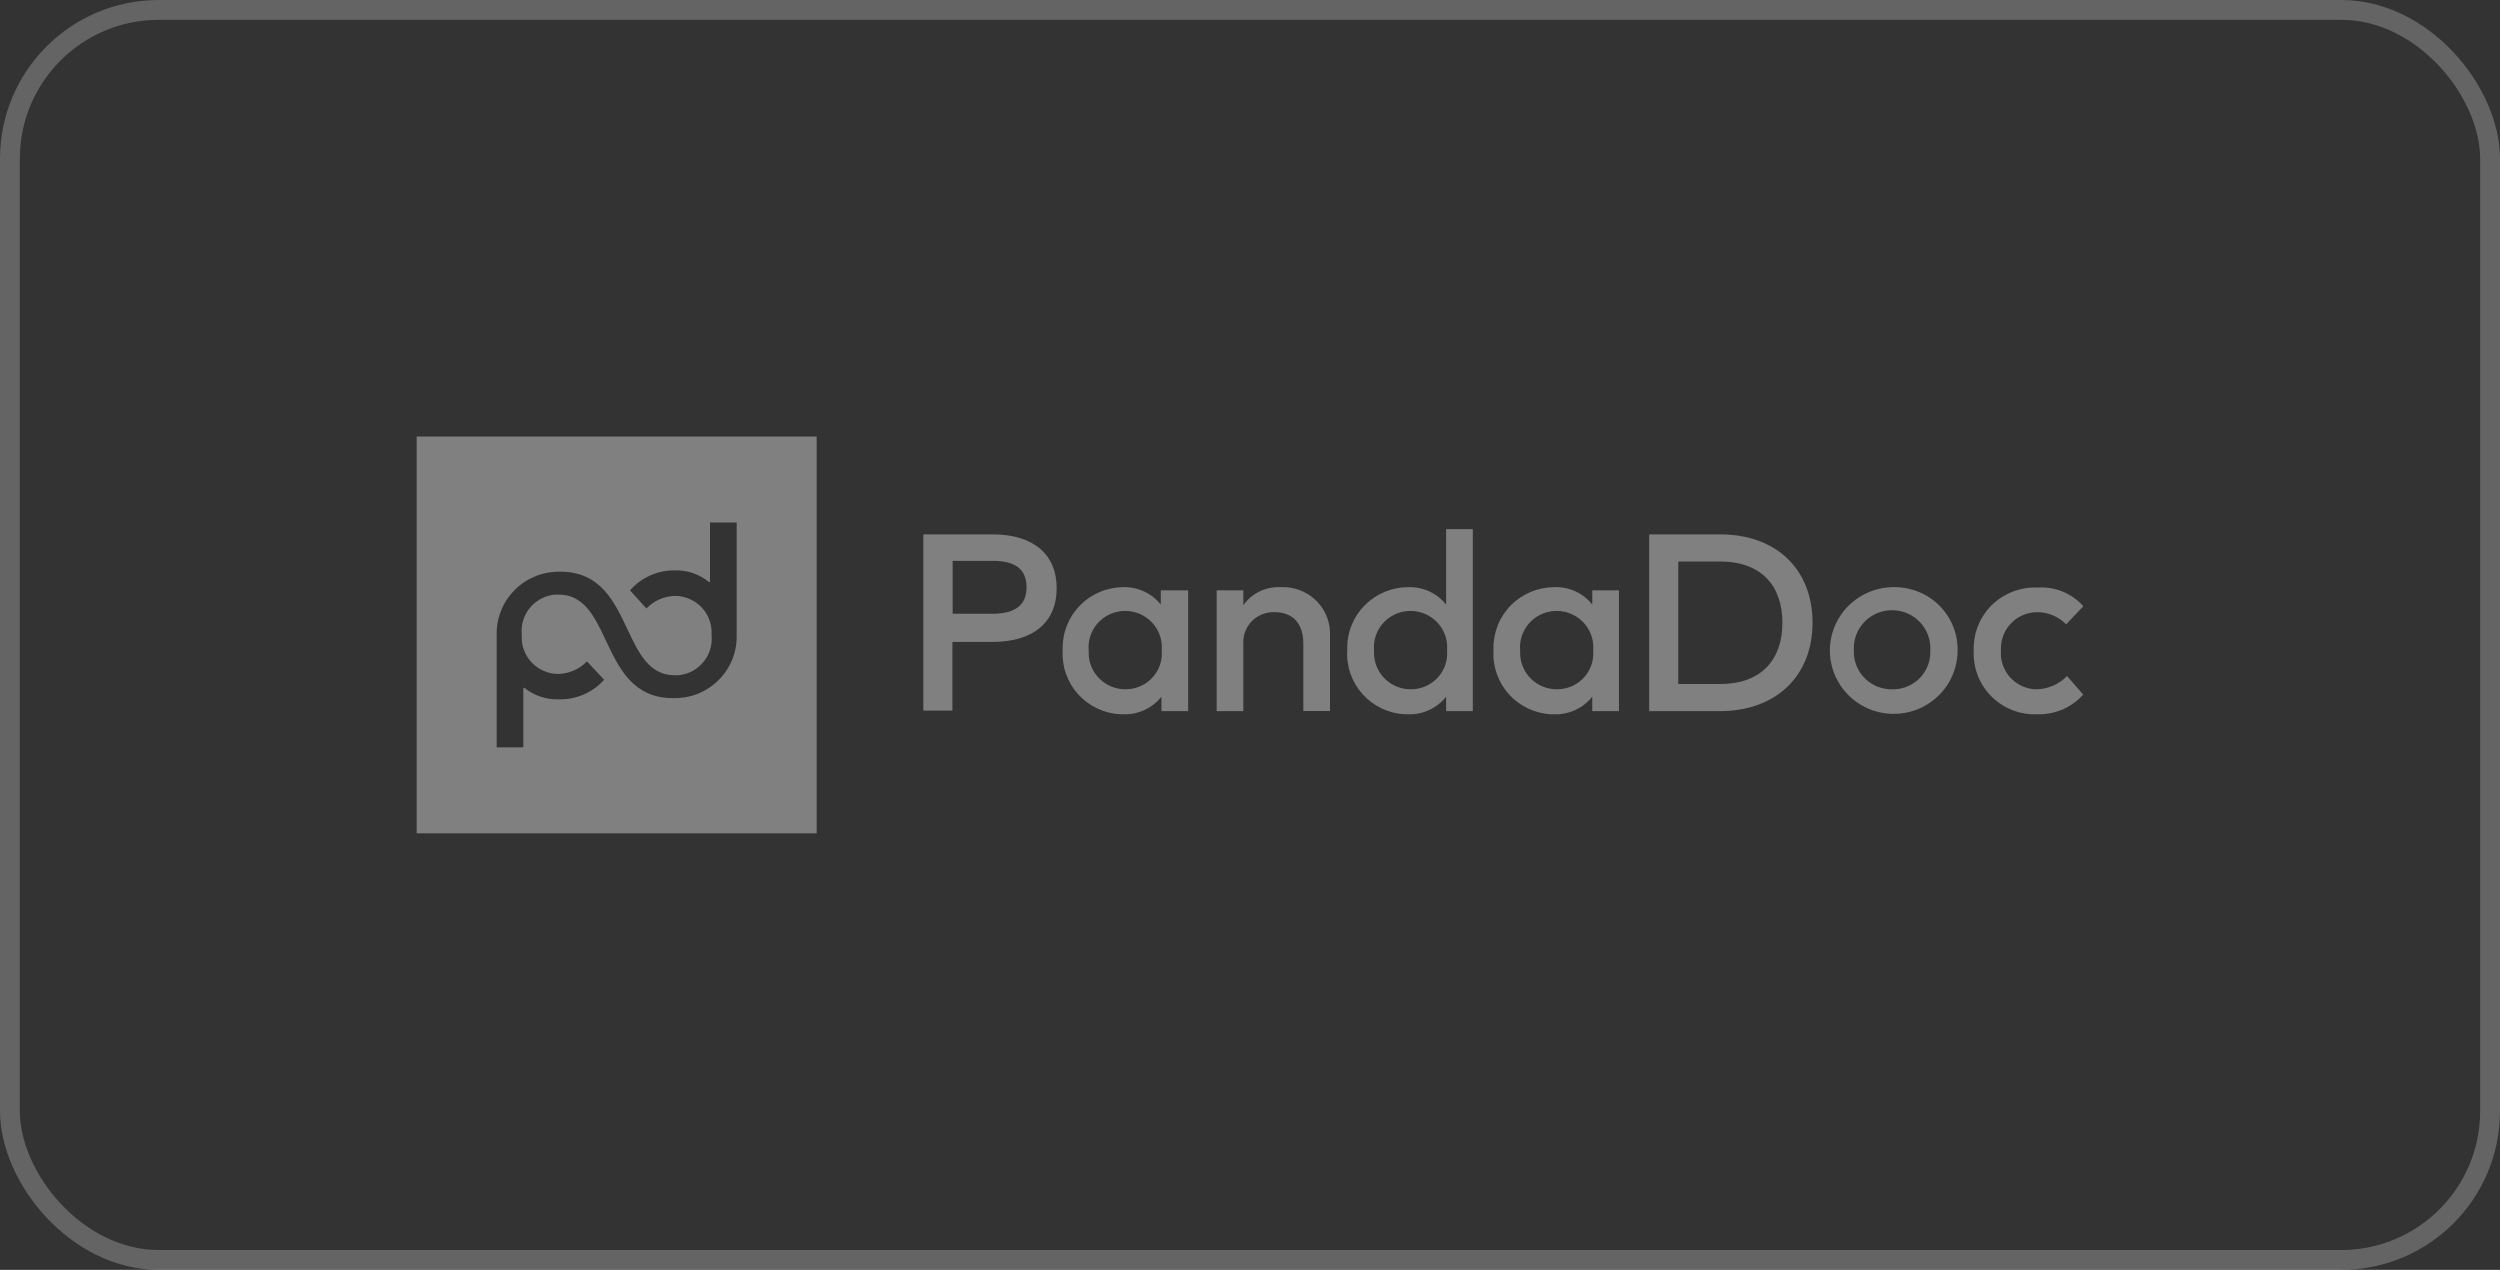 <svg width="126" height="64" viewBox="0 0 126 64" fill="none" xmlns="http://www.w3.org/2000/svg">
<rect x="0" y="0" width="126" height="64" fill="#333333" stroke="none"/>
<rect x="0.5" y="0.5" width="125" height="63" rx="7.5" stroke="white" stroke-opacity="0.24"/>
<path fill-rule="evenodd" clip-rule="evenodd" d="M41.16 22H21V42H41.16V22ZM35.73 29.333H35.784V26.333H37.128V32.147C37.12 32.556 37.031 32.959 36.865 33.333C36.7 33.708 36.461 34.046 36.163 34.328C35.865 34.611 35.514 34.832 35.129 34.98C34.745 35.127 34.335 35.197 33.923 35.187C31.906 35.187 31.197 33.682 30.54 32.288C29.973 31.086 29.445 29.967 28.15 29.967H27.982C27.739 29.988 27.502 30.056 27.285 30.168C27.069 30.28 26.877 30.433 26.72 30.619C26.563 30.805 26.445 31.02 26.372 31.251C26.299 31.482 26.273 31.725 26.295 31.967C26.292 32.011 26.292 32.056 26.295 32.1C26.291 32.341 26.334 32.58 26.423 32.804C26.512 33.028 26.644 33.233 26.813 33.406C26.981 33.58 27.183 33.718 27.405 33.814C27.628 33.911 27.867 33.962 28.11 33.967C28.385 33.964 28.657 33.907 28.91 33.798C29.163 33.689 29.391 33.531 29.581 33.333L30.448 34.26C30.159 34.584 29.801 34.84 29.401 35.011C29 35.181 28.566 35.262 28.13 35.247C27.512 35.26 26.909 35.054 26.43 34.667H26.376V37.667H25.032V31.86C25.041 31.451 25.131 31.047 25.297 30.672C25.463 30.297 25.703 29.959 26.001 29.675C26.299 29.392 26.651 29.171 27.036 29.023C27.421 28.875 27.831 28.804 28.244 28.813C30.256 28.813 30.964 30.317 31.62 31.71C32.187 32.913 32.715 34.033 34.01 34.033H34.178C34.421 34.012 34.658 33.944 34.875 33.832C35.091 33.72 35.283 33.567 35.44 33.381C35.597 33.195 35.715 32.98 35.788 32.749C35.861 32.518 35.887 32.275 35.865 32.033C35.868 31.993 35.868 31.953 35.865 31.913C35.87 31.672 35.827 31.431 35.739 31.206C35.651 30.981 35.519 30.775 35.35 30.6C35.182 30.426 34.98 30.286 34.757 30.189C34.534 30.091 34.294 30.038 34.05 30.033C33.775 30.036 33.503 30.093 33.25 30.202C32.997 30.311 32.769 30.469 32.579 30.667L31.752 29.753C32.035 29.431 32.385 29.173 32.779 28.999C33.172 28.826 33.599 28.739 34.03 28.747C34.65 28.733 35.253 28.941 35.73 29.333Z" fill="#808080"/>
<path d="M50.03 26.933H46.536V35.813H48.001V32.353H50.017C52.114 32.353 53.256 31.333 53.256 29.647C53.256 27.96 52.114 26.933 50.03 26.933ZM50.03 30.933H48.014V28.267H50.03C51.193 28.267 51.737 28.7 51.737 29.6C51.737 30.5 51.166 30.933 50.004 30.933H50.03ZM58.504 29.753V30.473C58.281 30.191 57.993 29.963 57.666 29.811C57.338 29.658 56.978 29.583 56.616 29.593C56.212 29.595 55.812 29.676 55.439 29.832C55.066 29.987 54.728 30.214 54.444 30.5C54.16 30.785 53.935 31.124 53.783 31.496C53.631 31.867 53.555 32.266 53.558 32.667V32.793C53.537 33.193 53.594 33.593 53.729 33.971C53.863 34.348 54.071 34.696 54.34 34.993C54.61 35.291 54.936 35.533 55.3 35.706C55.664 35.879 56.059 35.979 56.461 36H56.616C56.984 36.012 57.349 35.938 57.683 35.784C58.017 35.63 58.31 35.4 58.538 35.113V35.84H59.882V29.753H58.504ZM56.717 34.74C56.229 34.74 55.761 34.549 55.415 34.208C55.069 33.867 54.872 33.404 54.869 32.92C54.865 32.873 54.865 32.827 54.869 32.78C54.827 32.295 54.981 31.814 55.296 31.442C55.612 31.07 56.064 30.838 56.552 30.797C57.041 30.755 57.526 30.908 57.9 31.221C58.275 31.534 58.51 31.982 58.551 32.467C58.558 32.571 58.558 32.676 58.551 32.78C58.572 33.017 58.544 33.255 58.472 33.482C58.399 33.708 58.282 33.918 58.127 34.1C57.972 34.281 57.783 34.431 57.569 34.539C57.356 34.648 57.124 34.714 56.885 34.733L56.717 34.74ZM67.032 35.833H65.688V32.433C65.688 31.413 65.144 30.853 64.25 30.853C63.848 30.835 63.456 30.976 63.158 31.245C62.861 31.513 62.683 31.888 62.664 32.287C62.657 32.344 62.657 32.402 62.664 32.46V35.84H61.32V29.753H62.664V30.5C62.877 30.202 63.162 29.962 63.493 29.804C63.825 29.645 64.192 29.573 64.559 29.593C65.183 29.564 65.794 29.782 66.257 30.197C66.72 30.613 66.999 31.194 67.032 31.813V35.833ZM72.885 26.667V30.473C72.658 30.186 72.365 29.957 72.031 29.804C71.697 29.651 71.331 29.579 70.963 29.593C70.558 29.595 70.158 29.676 69.785 29.831C69.412 29.987 69.073 30.214 68.788 30.499C68.504 30.785 68.279 31.123 68.126 31.495C67.973 31.867 67.896 32.265 67.899 32.667V32.787C67.876 33.187 67.933 33.588 68.067 33.966C68.201 34.344 68.409 34.693 68.678 34.991C68.948 35.29 69.274 35.532 69.639 35.706C70.003 35.879 70.398 35.979 70.802 36H70.963C71.331 36.012 71.697 35.938 72.031 35.784C72.364 35.63 72.657 35.4 72.885 35.113V35.84H74.229V26.667H72.885ZM71.098 34.74C70.61 34.74 70.142 34.549 69.796 34.208C69.449 33.867 69.253 33.404 69.25 32.92C69.246 32.873 69.246 32.827 69.25 32.78C69.208 32.295 69.362 31.814 69.677 31.442C69.993 31.07 70.445 30.838 70.933 30.797C71.421 30.755 71.906 30.908 72.281 31.221C72.656 31.534 72.89 31.982 72.932 32.467C72.939 32.571 72.939 32.676 72.932 32.78C72.952 33.017 72.925 33.255 72.853 33.482C72.78 33.708 72.662 33.918 72.508 34.1C72.353 34.281 72.163 34.431 71.95 34.539C71.737 34.648 71.504 34.714 71.266 34.733L71.098 34.74ZM80.25 29.753V30.473C80.024 30.185 79.732 29.954 79.397 29.801C79.063 29.648 78.696 29.576 78.328 29.593C77.924 29.595 77.524 29.676 77.151 29.832C76.778 29.987 76.44 30.214 76.156 30.5C75.872 30.785 75.647 31.124 75.496 31.496C75.344 31.867 75.267 32.266 75.271 32.667V32.793C75.249 33.193 75.307 33.593 75.441 33.971C75.575 34.348 75.783 34.696 76.052 34.993C76.322 35.291 76.648 35.533 77.012 35.706C77.376 35.879 77.771 35.979 78.174 36H78.328C78.696 36.012 79.062 35.938 79.396 35.784C79.73 35.63 80.022 35.4 80.25 35.113V35.84H81.594V29.753H80.25ZM78.463 34.74C77.975 34.74 77.507 34.549 77.161 34.208C76.814 33.867 76.618 33.404 76.615 32.92C76.611 32.873 76.611 32.827 76.615 32.78C76.573 32.295 76.727 31.814 77.042 31.442C77.358 31.07 77.81 30.838 78.298 30.797C78.786 30.755 79.271 30.908 79.646 31.221C80.021 31.534 80.255 31.982 80.297 32.467C80.304 32.571 80.304 32.676 80.297 32.78C80.317 33.017 80.29 33.256 80.217 33.483C80.144 33.71 80.026 33.92 79.87 34.102C79.715 34.284 79.525 34.433 79.311 34.541C79.097 34.65 78.863 34.715 78.624 34.733L78.463 34.74ZM86.695 26.933H83.12V35.84H86.695C89.51 35.84 91.352 34.067 91.352 31.387C91.352 28.707 89.544 26.933 86.695 26.933ZM86.695 34.473H84.585V28.3H86.695C88.805 28.3 89.833 29.56 89.833 31.387C89.833 33.213 88.805 34.473 86.695 34.473ZM95.357 29.593C94.724 29.61 94.11 29.812 93.592 30.174C93.074 30.535 92.675 31.04 92.445 31.625C92.215 32.21 92.164 32.85 92.299 33.464C92.433 34.077 92.747 34.638 93.201 35.076C93.655 35.514 94.229 35.809 94.852 35.924C95.474 36.04 96.117 35.971 96.7 35.726C97.283 35.481 97.78 35.071 98.129 34.547C98.478 34.023 98.664 33.408 98.663 32.78C98.669 32.367 98.593 31.956 98.439 31.572C98.285 31.188 98.056 30.837 97.765 30.541C97.474 30.245 97.127 30.009 96.743 29.846C96.36 29.684 95.948 29.598 95.531 29.593H95.357ZM95.357 34.74C95.108 34.743 94.861 34.698 94.629 34.607C94.398 34.516 94.187 34.38 94.009 34.208C93.83 34.036 93.688 33.831 93.589 33.604C93.491 33.377 93.438 33.134 93.435 32.887V32.78C93.405 32.273 93.578 31.776 93.918 31.396C94.258 31.017 94.735 30.787 95.246 30.757C95.757 30.727 96.258 30.899 96.641 31.236C97.023 31.573 97.255 32.047 97.285 32.553C97.292 32.629 97.292 32.705 97.285 32.78C97.298 33.025 97.262 33.27 97.179 33.502C97.096 33.733 96.968 33.946 96.802 34.128C96.635 34.31 96.435 34.458 96.211 34.563C95.987 34.668 95.745 34.728 95.498 34.74H95.357ZM105 30.553L104.133 31.467C103.944 31.271 103.716 31.116 103.464 31.011C103.212 30.905 102.941 30.852 102.668 30.853C102.185 30.857 101.723 31.049 101.382 31.389C101.041 31.728 100.849 32.187 100.847 32.667C100.847 32.707 100.847 32.747 100.847 32.787C100.829 33.026 100.858 33.266 100.934 33.494C101.01 33.722 101.13 33.932 101.288 34.114C101.446 34.295 101.638 34.444 101.855 34.552C102.071 34.659 102.306 34.723 102.547 34.74H102.661C103.236 34.723 103.781 34.483 104.18 34.073L104.993 35.007C104.706 35.328 104.352 35.584 103.955 35.756C103.558 35.927 103.128 36.011 102.695 36C102.291 36.019 101.888 35.959 101.508 35.823C101.127 35.687 100.778 35.478 100.479 35.208C100.18 34.938 99.938 34.612 99.766 34.25C99.593 33.887 99.495 33.494 99.476 33.093C99.469 32.998 99.469 32.902 99.476 32.807C99.44 31.996 99.729 31.204 100.281 30.605C100.833 30.006 101.602 29.65 102.42 29.613H102.695C103.126 29.584 103.559 29.653 103.958 29.816C104.358 29.979 104.715 30.231 105 30.553Z" fill="#808080"/>
</svg>
